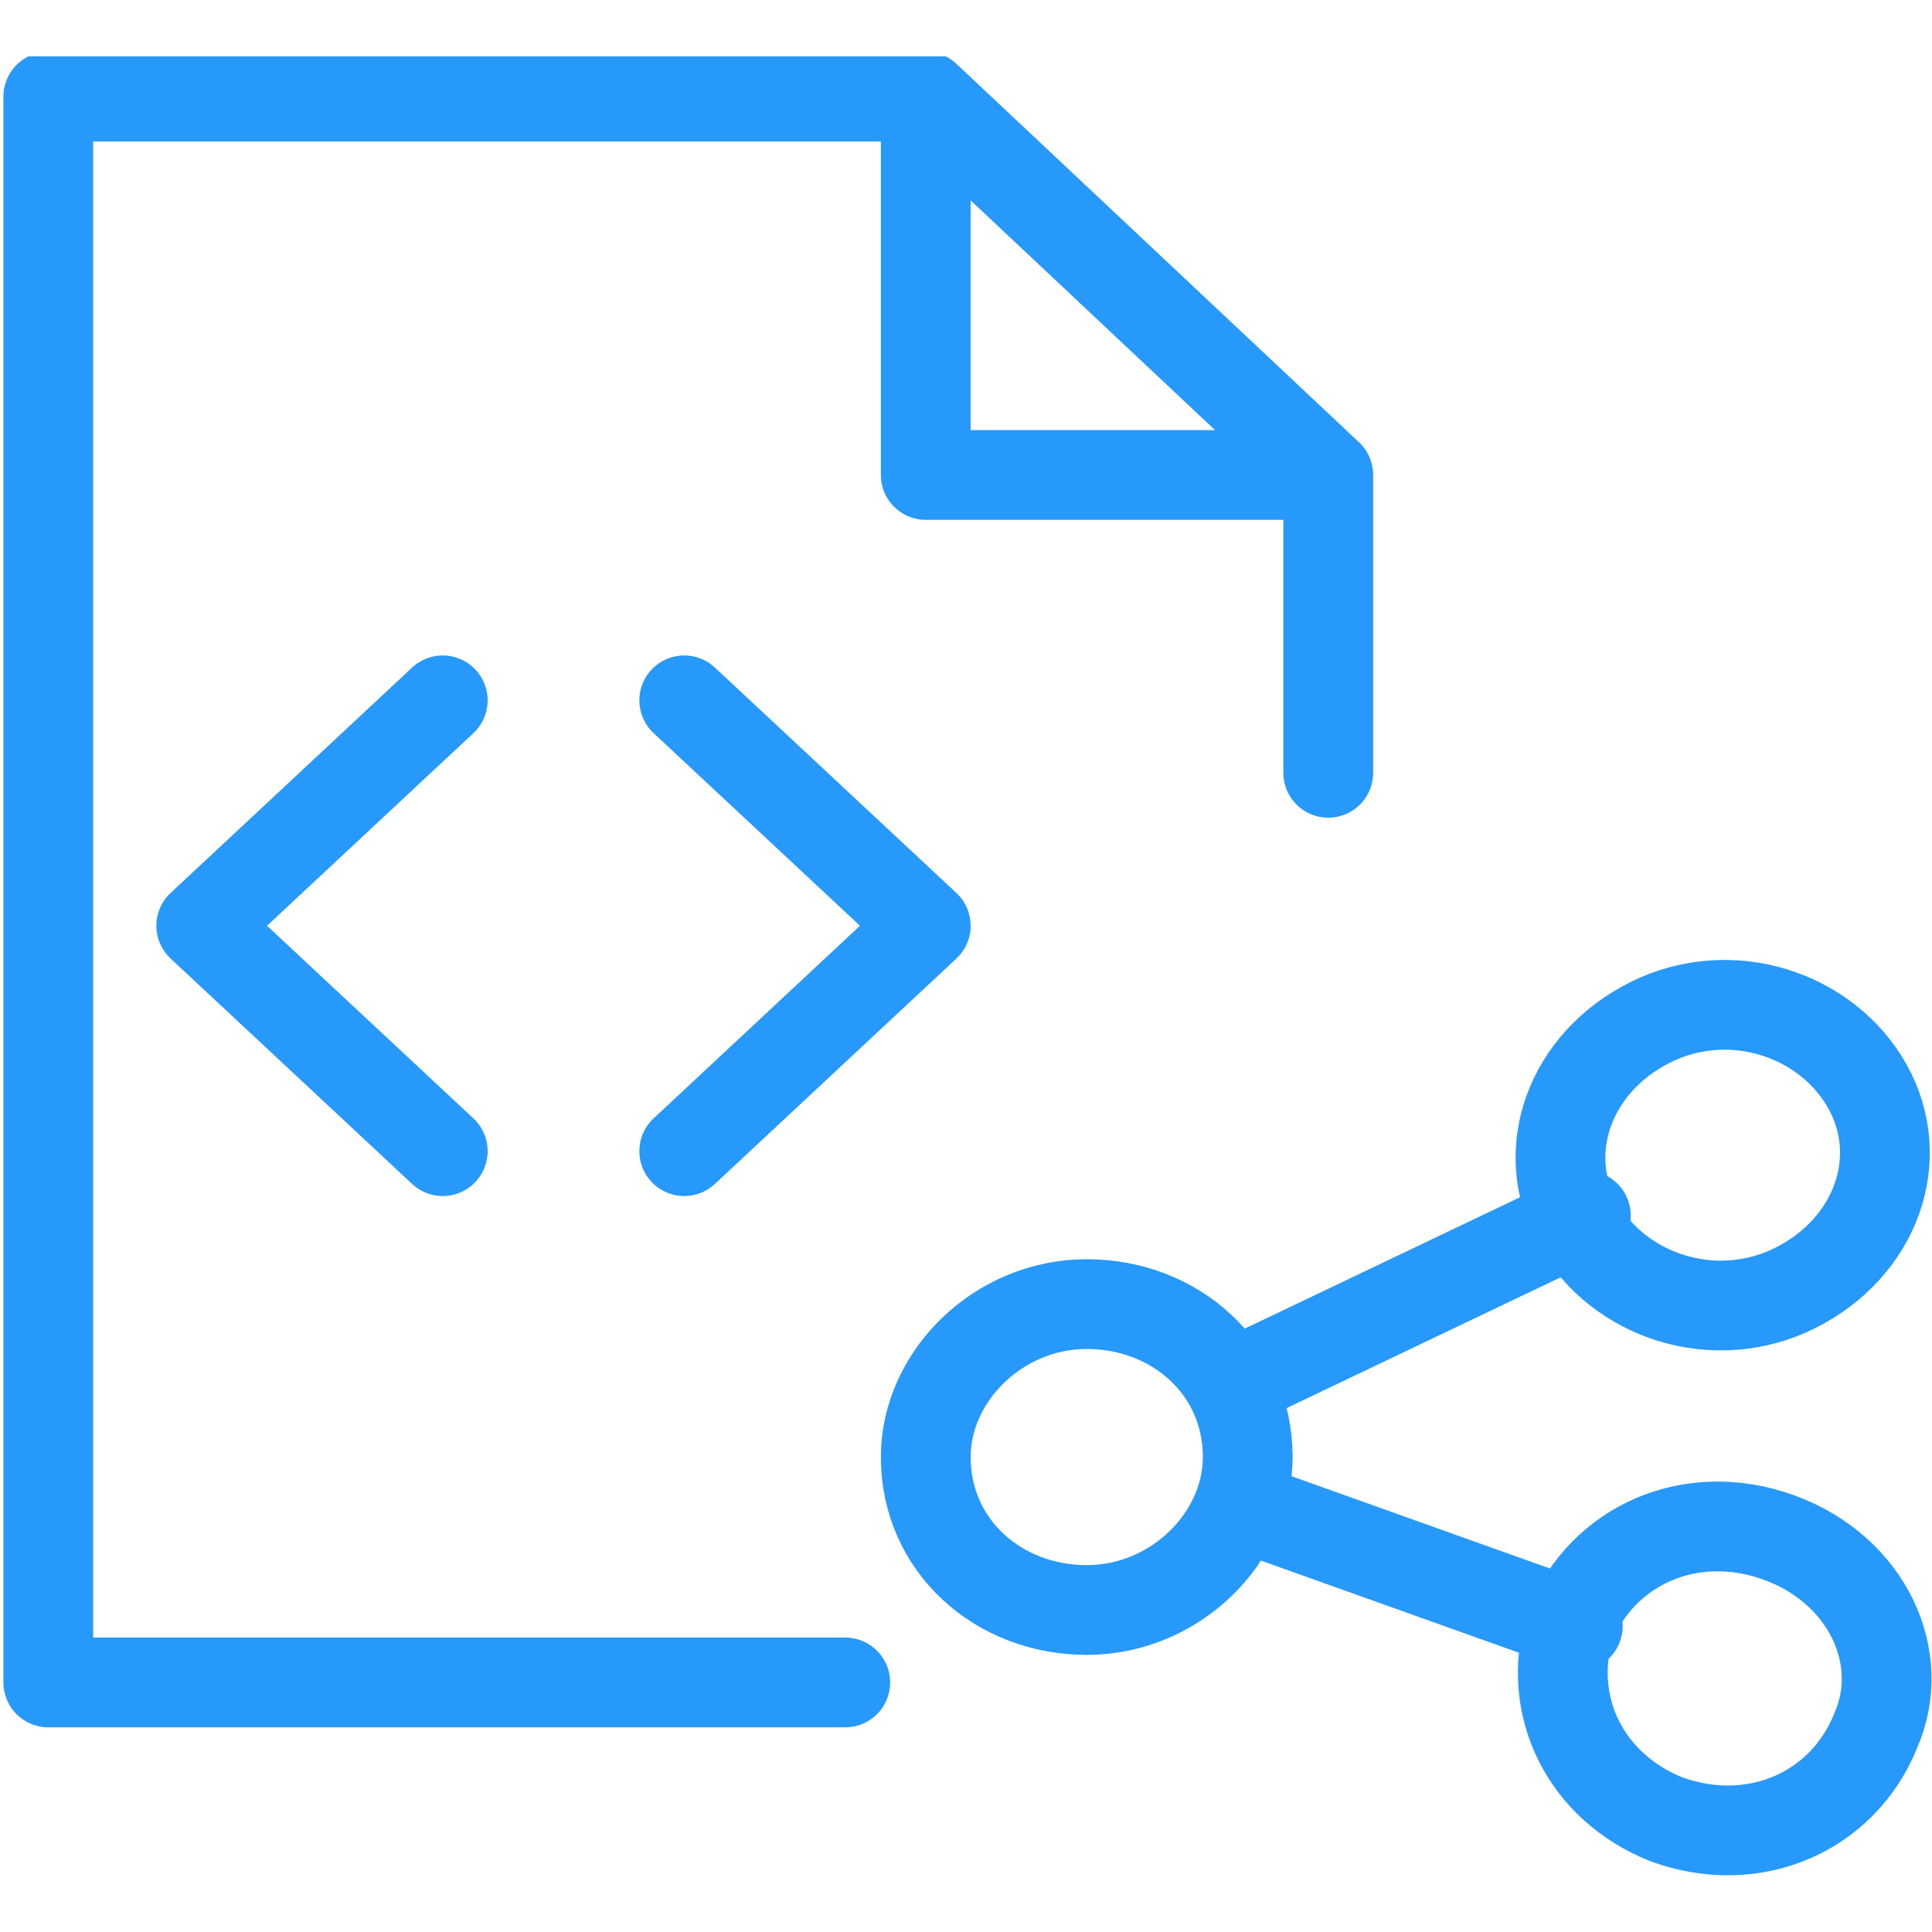 <?xml version="1.0" encoding="UTF-8"?> <!-- Generator: Adobe Illustrator 25.4.1, SVG Export Plug-In . SVG Version: 6.00 Build 0) --> <svg xmlns="http://www.w3.org/2000/svg" xmlns:xlink="http://www.w3.org/1999/xlink" version="1.1" id="Layer_1" x="0px" y="0px" viewBox="0 0 24 24" style="enable-background:new 0 0 24 24;" xml:space="preserve"> <style type="text/css"> .st0{clip-path:url(#SVGID_00000060727859151864370610000002791286015805417636_);fill:none;stroke:#2699FB;stroke-width:1.115;stroke-linecap:round;stroke-linejoin:round;stroke-miterlimit:10;} </style> <g> <g> <defs> <rect id="SVGID_1_" y="0.7" width="24" height="22.6"></rect> </defs> <clipPath id="SVGID_00000087393362178571996800000016629070825050129321_"> <use xlink:href="#SVGID_1_" style="overflow:visible;"></use> </clipPath> <path style="clip-path:url(#SVGID_00000087393362178571996800000016629070825050129321_);fill:none;stroke:#2699FB;stroke-width:1.115;stroke-linecap:round;stroke-linejoin:round;stroke-miterlimit:10;" d=" M11.5,1.2v4.7h5 M10.5,20.9H0.6V1.2h10.9l5,4.7v3.7 M8.5,8.7l3,2.8l-3,2.8 M5.5,8.7l-3,2.8l3,2.8 M15.4,18.7l4.2,1.5 M15.3,17.2 l4.4-2.1 M15.5,18.1c0,1-0.9,1.9-2,1.9s-2-0.8-2-1.9c0-1,0.9-1.9,2-1.9S15.5,17,15.5,18.1z M23.3,21.5c-0.4,1-1.5,1.5-2.6,1.1 c-1-0.4-1.5-1.4-1.2-2.4c0.4-1,1.5-1.5,2.6-1.1C23.2,19.5,23.7,20.6,23.3,21.5z M23.2,13.5c0.5,0.9,0.1,2-0.9,2.5 s-2.2,0.1-2.7-0.8c-0.5-0.9-0.1-2,0.9-2.5S22.7,12.6,23.2,13.5z"></path> </g> </g> </svg> 
